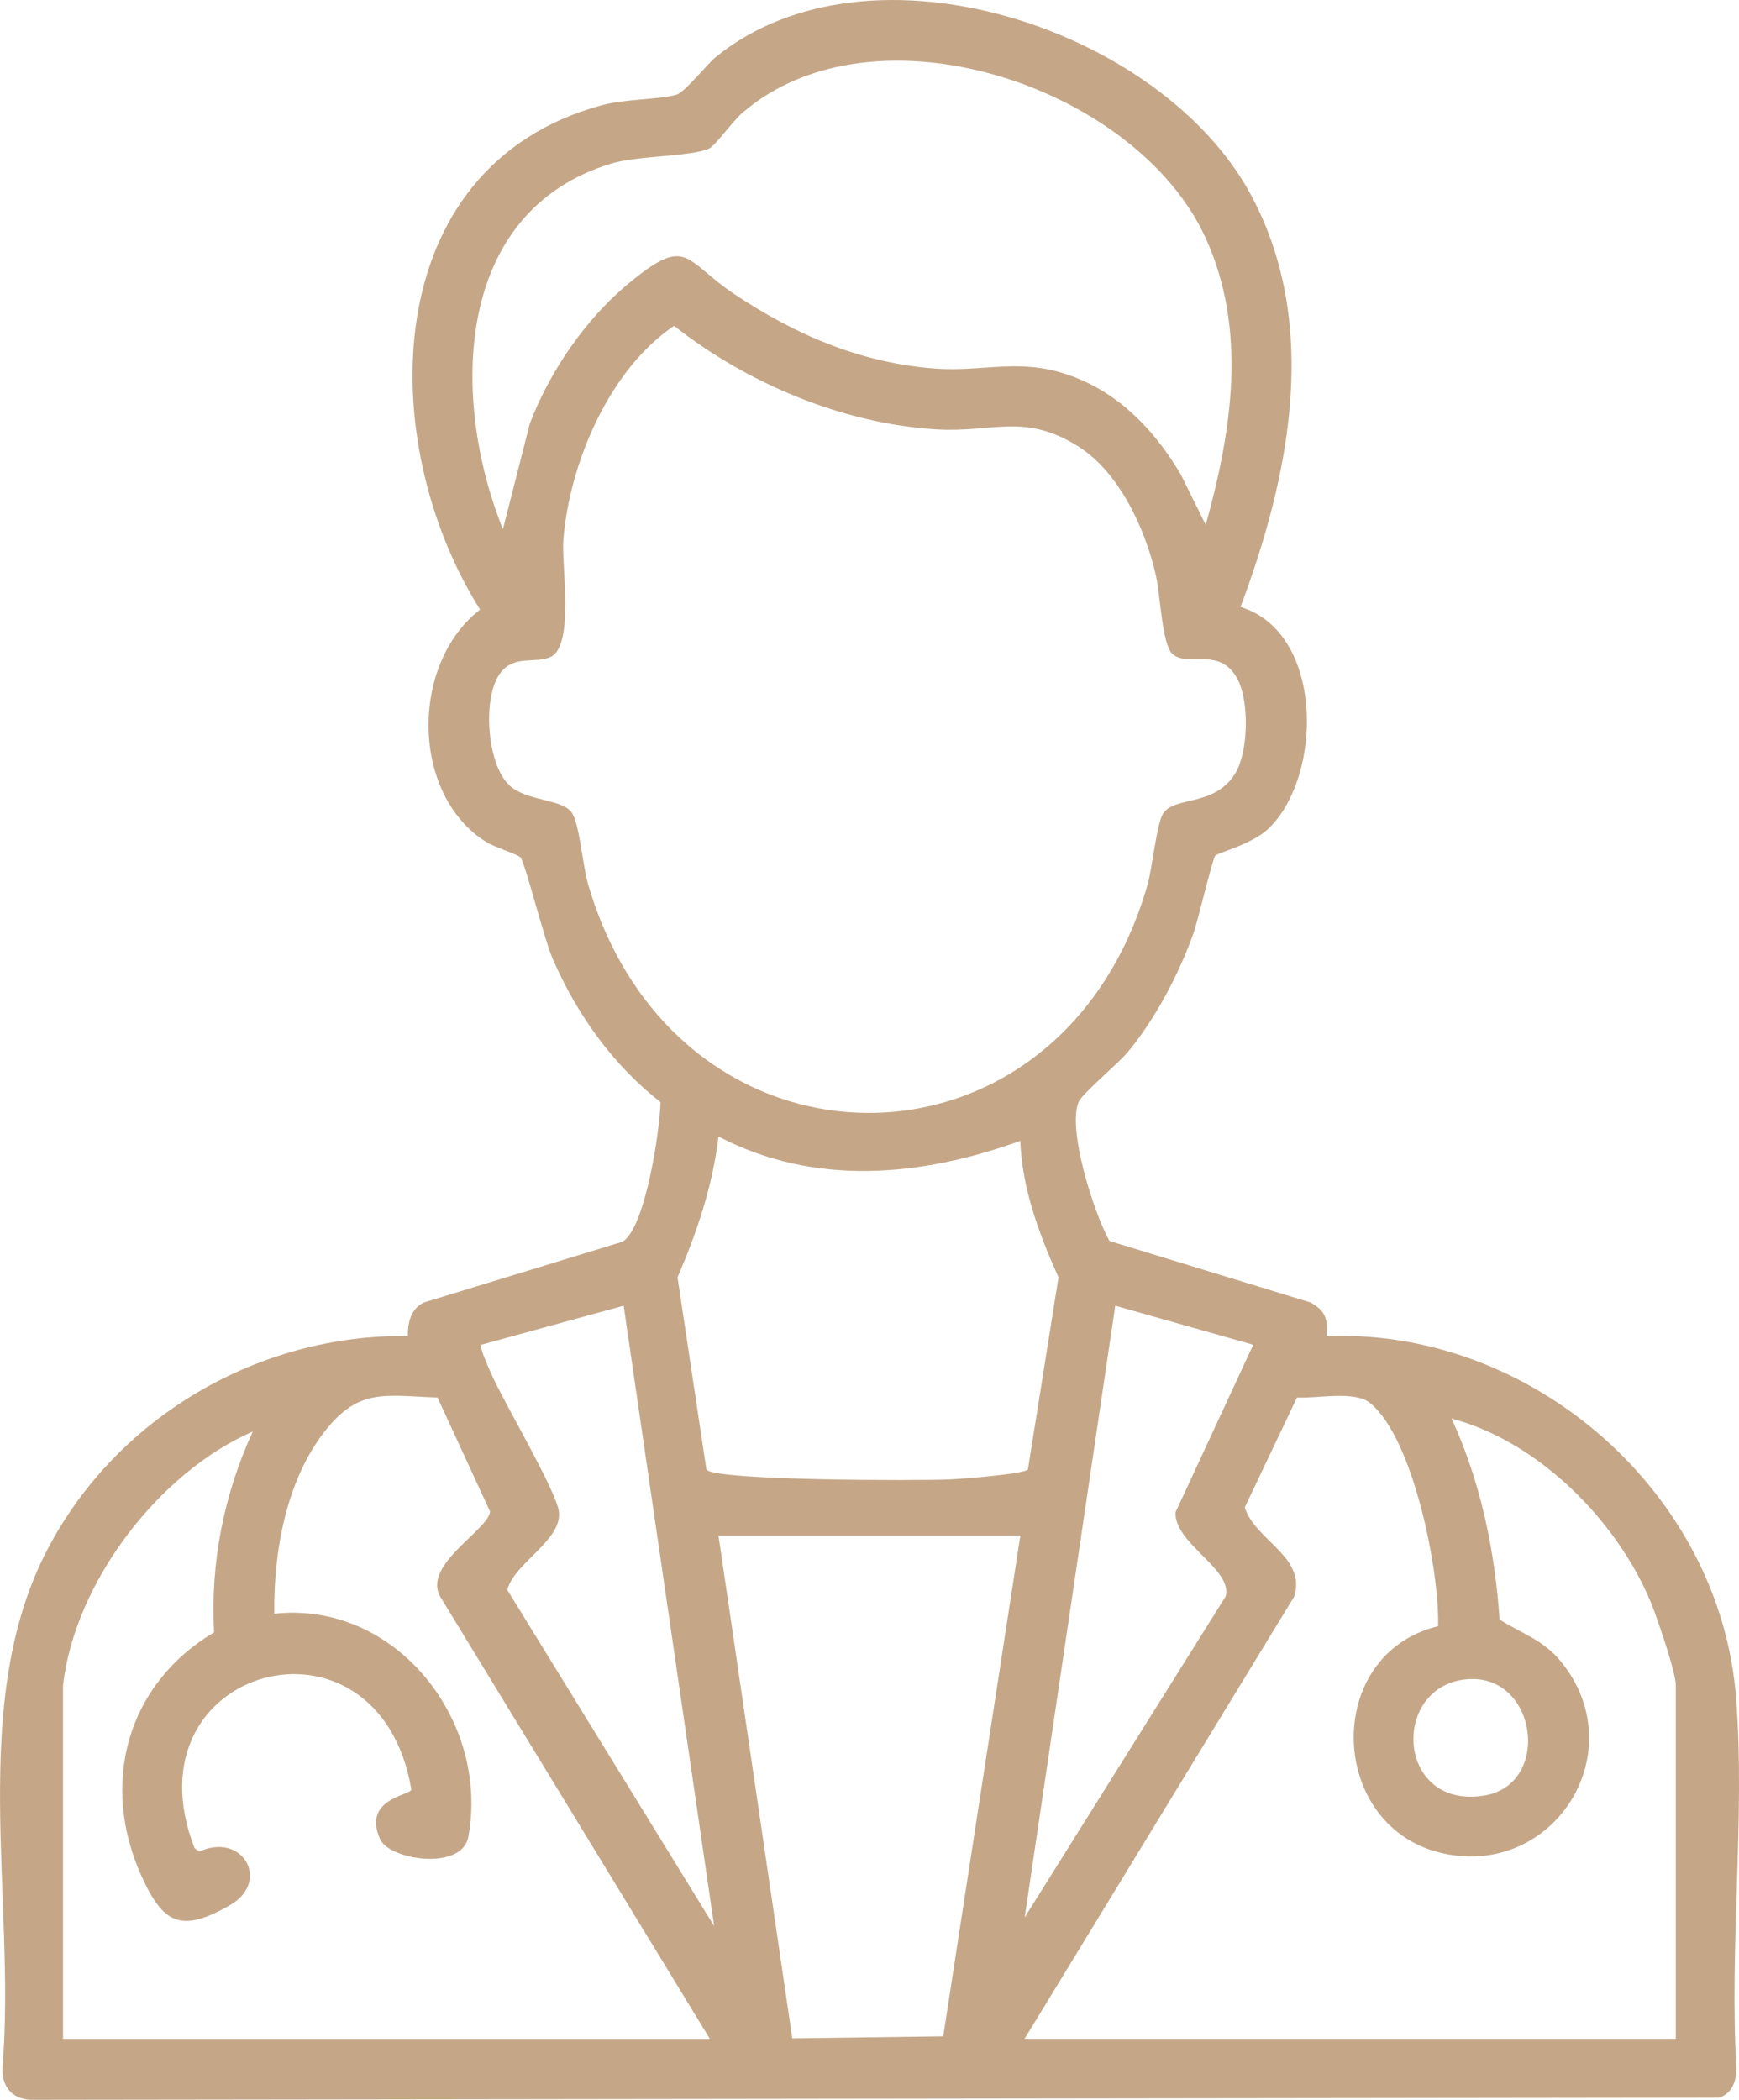<?xml version="1.0" encoding="UTF-8"?> <svg xmlns="http://www.w3.org/2000/svg" width="53" height="64" viewBox="0 0 53 64" fill="none"><g clip-path="url(#clip0_1071_2674)"><path d="M37.809 18.499C40.368 19.284 40.321 23.671 38.658 25.256C38.159 25.732 37.13 25.987 37.041 26.075C36.952 26.163 36.511 28.077 36.357 28.494C35.905 29.732 35.218 31.04 34.379 32.057C34.086 32.412 32.983 33.327 32.874 33.584C32.523 34.415 33.343 36.987 33.814 37.822L39.938 39.695C40.389 39.942 40.483 40.208 40.43 40.721C46.662 40.474 52.433 45.465 52.913 51.763C53.188 55.39 52.705 59.342 52.92 63.006C52.934 63.404 52.792 63.805 52.396 63.932L1.062 63.997C0.419 64.026 0.046 63.641 0.076 63.006C0.498 57.88 -1.006 51.884 1.459 47.198C3.578 43.167 7.887 40.664 12.431 40.717C12.425 40.303 12.522 39.886 12.925 39.694L18.973 37.845C19.665 37.434 20.113 34.457 20.13 33.588C18.684 32.467 17.57 30.898 16.842 29.215C16.576 28.599 16.02 26.348 15.864 26.132C15.807 26.051 15.071 25.816 14.841 25.676C12.516 24.248 12.492 20.231 14.632 18.58C11.416 13.474 11.487 5.084 18.32 3.212C19.086 3.003 20.064 3.046 20.622 2.883C20.876 2.81 21.536 1.964 21.834 1.723C26.54 -2.072 35.413 0.879 38.13 5.948C40.25 9.905 39.298 14.522 37.807 18.502L37.809 18.499ZM36.747 15.995C37.548 13.125 38.024 10.03 36.73 7.223C34.611 2.628 26.654 -0.039 22.625 3.44C22.329 3.694 21.807 4.436 21.605 4.53C21.081 4.772 19.442 4.742 18.638 4.983C13.806 6.439 13.735 12.177 15.328 16.128L16.145 12.92C16.738 11.343 17.844 9.729 19.136 8.657C20.971 7.133 20.832 7.931 22.382 8.964C24.244 10.206 26.263 11.077 28.536 11.235C29.883 11.328 30.918 10.965 32.252 11.331C33.916 11.787 35.123 12.999 35.983 14.453L36.747 15.995ZM35.73 19.928C35.416 19.63 35.363 18.153 35.238 17.581C34.928 16.167 34.127 14.405 32.874 13.613C31.227 12.572 30.289 13.19 28.536 13.086C25.692 12.917 22.764 11.68 20.543 9.931C18.562 11.272 17.354 14.123 17.169 16.461C17.109 17.22 17.519 19.698 16.771 20.027C16.312 20.229 15.69 19.955 15.263 20.493C14.694 21.209 14.828 23.28 15.521 23.932C16.053 24.433 17.158 24.341 17.436 24.781C17.666 25.143 17.758 26.377 17.92 26.938C20.621 36.217 32.303 36.264 34.973 26.969C35.123 26.443 35.25 25.111 35.446 24.8C35.791 24.251 37.011 24.602 37.645 23.574C38.048 22.921 38.07 21.424 37.741 20.747C37.209 19.655 36.194 20.366 35.73 19.926V19.928ZM31.097 34.77C28.076 35.861 24.841 36.171 21.899 34.639C21.718 36.148 21.245 37.548 20.649 38.93L21.53 44.789C21.776 45.131 28.046 45.13 28.935 45.09C29.321 45.072 31.209 44.926 31.328 44.786L32.26 38.929C31.671 37.617 31.153 36.235 31.095 34.771L31.097 34.77ZM19.006 39.795L14.669 40.985C14.602 41.05 14.89 41.679 14.952 41.824C15.323 42.693 16.977 45.459 17.036 46.088C17.118 46.956 15.676 47.634 15.46 48.455L21.765 58.701L19.007 39.795H19.006ZM38.195 40.985L33.99 39.795L31.23 58.437L37.353 48.656C37.588 47.831 35.767 47.031 35.829 46.085L38.195 40.985ZM1.921 51.364V62.14H21.635L13.415 48.66C12.872 47.69 14.88 46.637 14.936 46.069L13.334 42.593C11.728 42.537 10.931 42.291 9.884 43.641C8.717 45.144 8.334 47.313 8.36 49.182C12.044 48.777 14.936 52.429 14.272 55.988C14.078 57.025 11.869 56.691 11.585 56.056C11.031 54.819 12.502 54.721 12.537 54.543C11.543 48.658 3.764 50.771 5.93 56.328L6.074 56.431C7.403 55.826 8.261 57.347 7.007 58.066C5.526 58.914 4.976 58.652 4.306 57.163C3.037 54.338 3.879 51.321 6.524 49.751C6.409 47.628 6.822 45.548 7.703 43.631C4.851 44.867 2.271 48.238 1.922 51.366L1.921 51.364ZM31.229 62.138H51.074V51.363C51.074 50.963 50.5 49.286 50.309 48.827C49.269 46.328 46.876 43.928 44.24 43.234C45.125 45.159 45.558 47.243 45.704 49.361C46.4 49.8 47.032 49.973 47.579 50.647C49.788 53.373 47.387 57.216 44.003 56.492C40.468 55.735 40.279 50.425 43.829 49.562C43.878 47.895 43.075 43.82 41.752 42.758C41.275 42.374 40.146 42.629 39.529 42.592L37.937 45.942C38.255 46.956 39.816 47.438 39.446 48.656L31.227 62.137L31.229 62.138ZM31.097 46.803H21.898L24.147 62.124L28.747 62.062L31.097 46.803ZM44.604 51.191C42.383 51.497 42.583 55.135 45.218 54.727C47.342 54.396 46.837 50.885 44.604 51.191Z" fill="#C5A788"></path></g><defs><clipPath id="clip0_1071_2674"><rect width="53" height="64" fill="white"></rect></clipPath></defs></svg> 